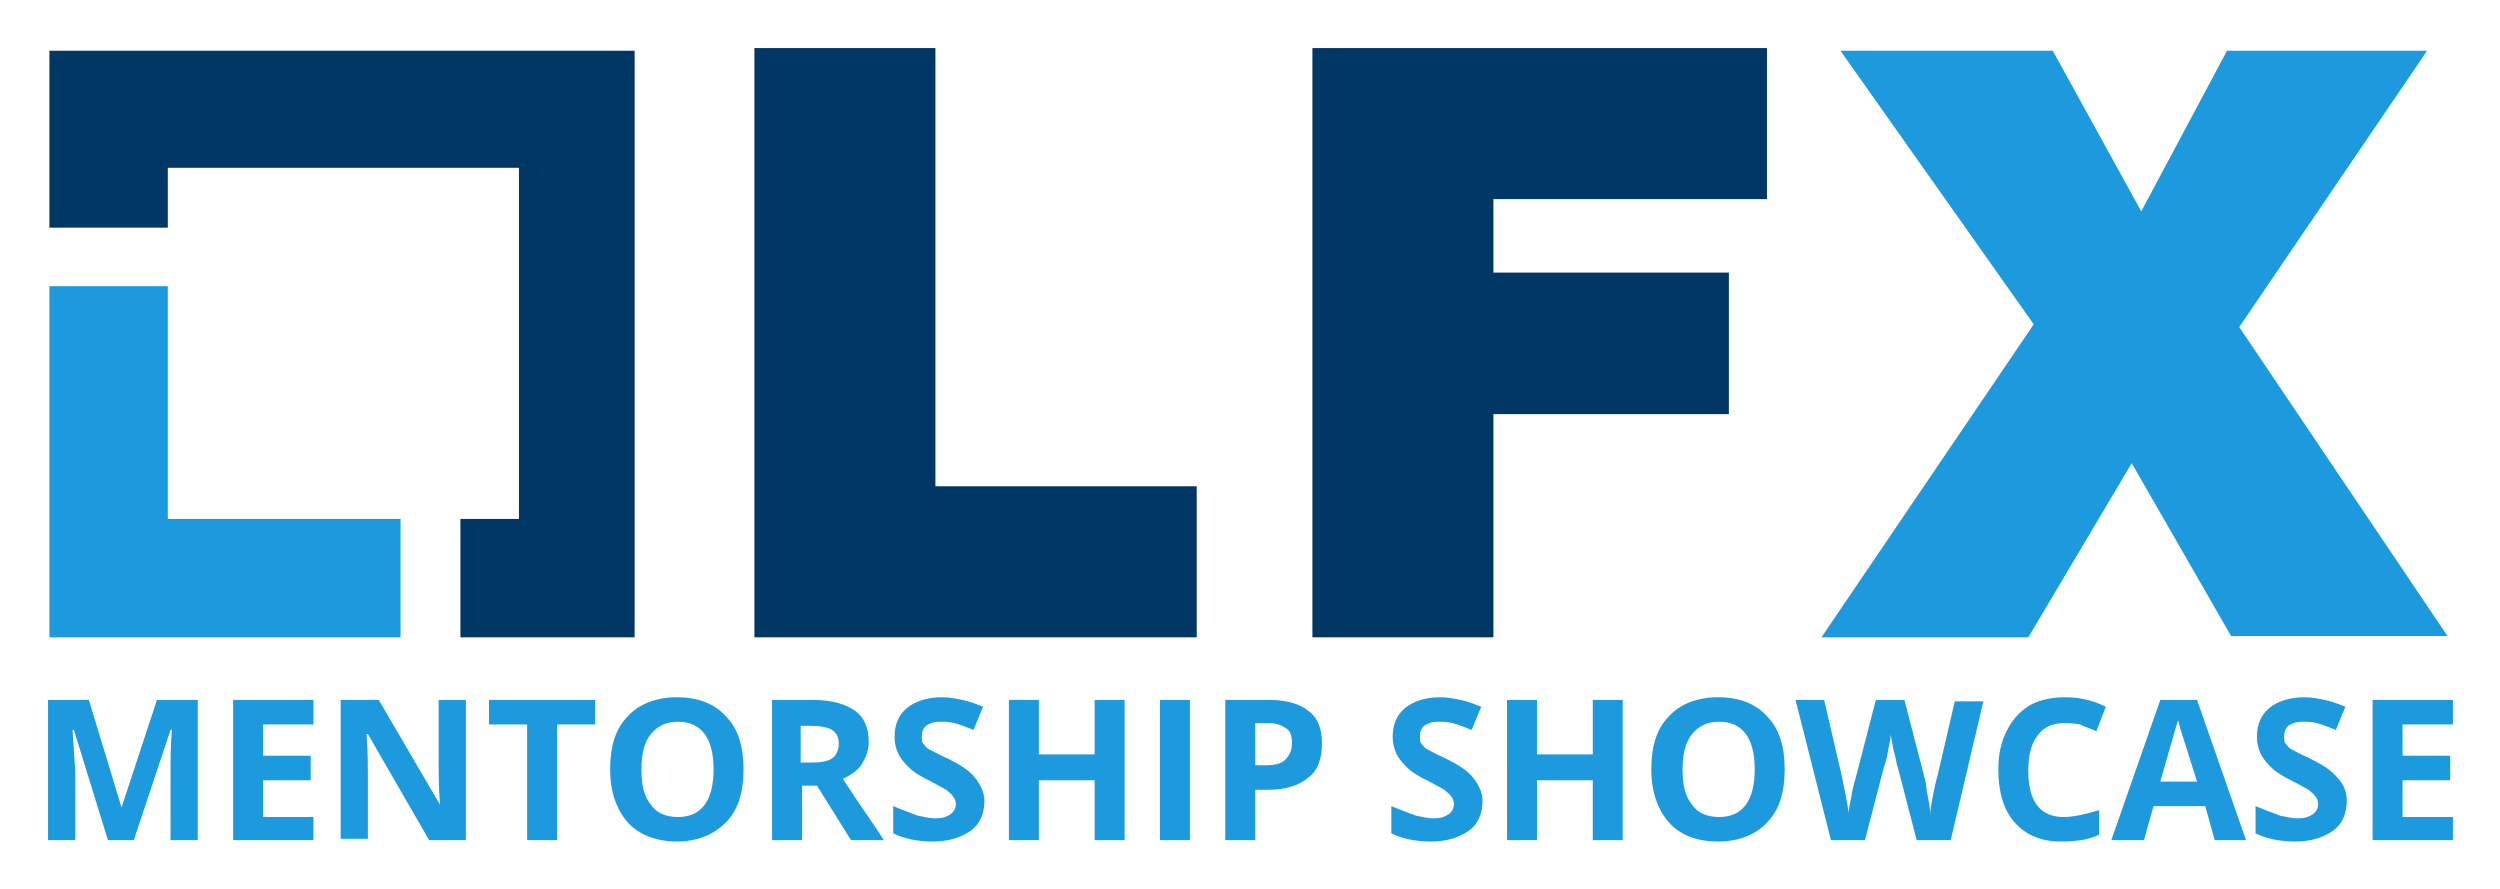<svg xmlns="http://www.w3.org/2000/svg" role="img" xmlns:xlink="http://www.w3.org/1999/xlink" viewBox="-3.53 -3.53 183.69 65.31"><title>lfx-mentorship-color.svg</title><style>svg {enable-background:new 0 0 176.7 58.3}</style><style>.st1{fill:#1d9add}</style><defs><path id="SVGID_1_" d="M.1 0h176.6v43.3H.1z"/></defs><clipPath id="SVGID_00000070799418026756082420000001268448018819018131_"><use overflow="visible" xlink:href="#SVGID_1_"/></clipPath><g clip-path="url(#SVGID_00000070799418026756082420000001268448018819018131_)"><path d="M8.8 34.6V17.5H.1v25.8h25.8v-8.7H8.8z" class="st1"/><path fill="#003764" d="M43.3.2H.1v13h8.7V8.8h25.8v25.8h-4.3v8.7h12.8V.2h.2zm8.6-.2h13.3v32.2h19.2v11.1H51.9V0zm41 0h33.4v11.1h-20.1v5.4h17.3v10.4h-17.3v16.4H92.9V0z"/><path d="M145.9 20.3L131.7.2h15.6l6.5 11.8L160.1.2h14.7L161 20.5l15.3 22.7h-15.9l-7.3-12.7-7.6 12.8h-15.2l15.6-23z" class="st1"/></g><g><path d="M4.4 58.2l-2.5-8.1h-.1c.1 1.7.2 2.8.2 3.3v4.8H0V47.9h3l2.4 7.9L8 47.9h3v10.3H9v-4.9-.8c0-.3 0-1.1.1-2.4H9l-2.7 8.1H4.4zm15.1 0h-5.9V47.9h5.9v1.8h-3.7V52h3.5v1.8h-3.5v2.7h3.7v1.7zm11.3 0H28l-4.5-7.8h-.1c.1 1.4.1 2.4.1 2.9v4.8h-2V47.9h2.8l4.5 7.7c-.1-1.3-.1-2.3-.1-2.8v-4.9h2v10.3zm6.6 0h-2.2v-8.5h-2.8v-1.8h7.8v1.8h-2.8v8.5zM51.1 53c0 1.7-.4 3-1.3 3.9s-2.1 1.4-3.6 1.4-2.8-.5-3.6-1.4c-.8-.9-1.3-2.2-1.3-3.9 0-1.7.4-3 1.3-3.9.8-.9 2.1-1.4 3.6-1.4 1.6 0 2.8.5 3.6 1.4.9.9 1.3 2.2 1.3 3.9zm-7.5 0c0 1.2.2 2 .7 2.6.4.6 1.1.9 2 .9 1.7 0 2.6-1.2 2.6-3.5s-.9-3.5-2.6-3.5c-.9 0-1.5.3-2 .9-.5.6-.7 1.5-.7 2.6zm11.8 1.2v4h-2.2V47.9h3c1.4 0 2.4.3 3.1.8.7.5 1 1.3 1 2.3 0 .6-.2 1.1-.5 1.6s-.8.8-1.4 1.1c1.5 2.3 2.6 3.8 3 4.5H59l-2.5-4h-1.1zm0-1.7h.7c.7 0 1.2-.1 1.5-.3.3-.2.5-.6.5-1.1 0-.5-.2-.8-.5-1-.3-.2-.9-.3-1.6-.3h-.7v2.7zm13.4 2.8c0 .9-.3 1.7-1 2.2-.7.5-1.6.8-2.8.8-1.1 0-2.1-.2-2.9-.6v-2c.7.3 1.3.5 1.8.7.5.1.9.2 1.3.2.5 0 .8-.1 1.1-.3.3-.2.4-.5.4-.8 0-.2-.1-.4-.2-.5-.1-.2-.3-.3-.5-.5-.2-.1-.7-.4-1.3-.7-.6-.3-1.1-.6-1.4-.9-.3-.3-.6-.6-.8-1-.2-.4-.3-.8-.3-1.3 0-.9.3-1.6.9-2.1s1.5-.8 2.6-.8c.5 0 1 .1 1.5.2s1 .3 1.5.5l-.7 1.7c-.5-.2-1-.4-1.4-.5-.4-.1-.7-.1-1.1-.1-.4 0-.7.1-1 .3-.2.2-.3.4-.3.8 0 .2 0 .4.1.5.1.1.2.3.4.4.2.1.7.4 1.4.7 1 .5 1.6.9 2 1.4s.7 1.1.7 1.7zm10.3 2.9h-2.2v-4.4h-4.1v4.4h-2.2V47.9h2.2v4h4.1v-4h2.2v10.3zm2.6 0V47.9h2.2v10.3h-2.2zm11.9-7.1c0 1.1-.3 2-1 2.5-.7.6-1.7.9-3 .9h-.9v3.7h-2.2V47.9h3.3c1.2 0 2.2.3 2.8.8.7.5 1 1.3 1 2.4zm-4.9 1.6h.7c.7 0 1.2-.1 1.5-.4.3-.3.5-.7.5-1.2s-.1-.9-.4-1.1c-.3-.2-.7-.4-1.3-.4h-1v3.1zm16.7 2.6c0 .9-.3 1.7-1 2.2s-1.6.8-2.8.8c-1.1 0-2.1-.2-2.9-.6v-2c.7.3 1.3.5 1.8.7.5.1.9.2 1.3.2.5 0 .8-.1 1.1-.3.3-.2.4-.5.4-.8 0-.2-.1-.4-.2-.5-.1-.2-.3-.3-.5-.5-.2-.1-.7-.4-1.3-.7-.6-.3-1.1-.6-1.4-.9-.3-.3-.6-.6-.8-1-.2-.4-.3-.8-.3-1.3 0-.9.3-1.6.9-2.1.6-.5 1.5-.8 2.6-.8.5 0 1 .1 1.5.2s1 .3 1.5.5l-.7 1.7c-.5-.2-1-.4-1.4-.5-.4-.1-.7-.1-1.1-.1-.4 0-.7.1-1 .3-.2.2-.3.4-.3.8 0 .2 0 .4.1.5.1.1.2.3.4.4.2.1.7.4 1.4.7 1 .5 1.6.9 2 1.4s.7 1.1.7 1.7zm10.3 2.9h-2.2v-4.4h-4.1v4.4h-2.2V47.9h2.2v4h4.1v-4h2.2v10.3zm11.9-5.2c0 1.7-.4 3-1.3 3.9-.8.9-2.1 1.4-3.6 1.4-1.6 0-2.8-.5-3.6-1.4-.8-.9-1.3-2.2-1.3-3.9 0-1.7.4-3 1.3-3.9.8-.9 2.1-1.4 3.6-1.4 1.6 0 2.8.5 3.6 1.4.9.9 1.3 2.2 1.3 3.9zm-7.5 0c0 1.2.2 2 .7 2.6.4.6 1.1.9 2 .9 1.7 0 2.6-1.2 2.6-3.5s-.9-3.5-2.6-3.5c-.9 0-1.5.3-2 .9-.5.6-.7 1.5-.7 2.6zm19.7 5.2h-2.5l-1.4-5.4c-.1-.2-.1-.6-.3-1.2-.1-.6-.2-1-.2-1.2 0 .3-.1.7-.2 1.2-.1.6-.2 1-.3 1.2l-1.4 5.4H131l-2.6-10.3h2.1l1.3 5.6c.2 1 .4 1.9.5 2.7 0-.3.1-.7.2-1.2.1-.6.2-1 .3-1.3l1.5-5.8h2.1l1.5 5.8c.1.3.1.7.2 1.2s.2 1 .2 1.4c0-.4.1-.8.2-1.4.1-.5.2-1 .3-1.3l1.3-5.6h2.1l-2.4 10.2zm8.3-8.6c-.8 0-1.5.3-1.9.9-.5.6-.7 1.5-.7 2.6 0 2.3.9 3.4 2.6 3.4.7 0 1.6-.2 2.6-.5v1.8c-.8.4-1.8.5-2.8.5-1.5 0-2.6-.5-3.4-1.4-.8-.9-1.2-2.2-1.2-3.9 0-1.1.2-2 .6-2.8.4-.8.9-1.4 1.7-1.9.7-.4 1.6-.6 2.6-.6s2 .2 3 .7l-.7 1.8c-.4-.2-.8-.3-1.2-.5-.5-.1-.9-.1-1.2-.1zm11.1 8.6l-.7-2.5h-3.8l-.7 2.5h-2.4l3.6-10.3h2.7l3.6 10.3h-2.3zm-1.3-4.3c-.7-2.2-1.1-3.5-1.2-3.8-.1-.3-.1-.5-.2-.7-.2.6-.6 2.1-1.3 4.5h2.7zm11 1.4c0 .9-.3 1.7-1 2.2-.7.5-1.6.8-2.8.8-1.1 0-2.1-.2-2.9-.6v-2c.7.3 1.3.5 1.8.7.5.1.9.2 1.3.2.5 0 .8-.1 1.1-.3.3-.2.4-.5.4-.8 0-.2-.1-.4-.2-.5-.1-.2-.3-.3-.5-.5-.2-.1-.7-.4-1.3-.7-.6-.3-1.1-.6-1.4-.9-.3-.3-.6-.6-.8-1-.2-.4-.3-.8-.3-1.3 0-.9.3-1.6.9-2.1s1.5-.8 2.6-.8c.5 0 1 .1 1.5.2s1 .3 1.5.5l-.7 1.7c-.5-.2-1-.4-1.4-.5-.4-.1-.7-.1-1.1-.1-.4 0-.7.1-1 .3-.2.2-.3.4-.3.8 0 .2 0 .4.1.5.1.1.2.3.4.4.2.1.7.4 1.4.7 1 .5 1.6.9 2 1.4.5.5.7 1.1.7 1.7zm7.8 2.9h-5.9V47.9h5.9v1.8H173V52h3.5v1.8H173v2.7h3.7v1.7z" class="st1"/></g></svg>